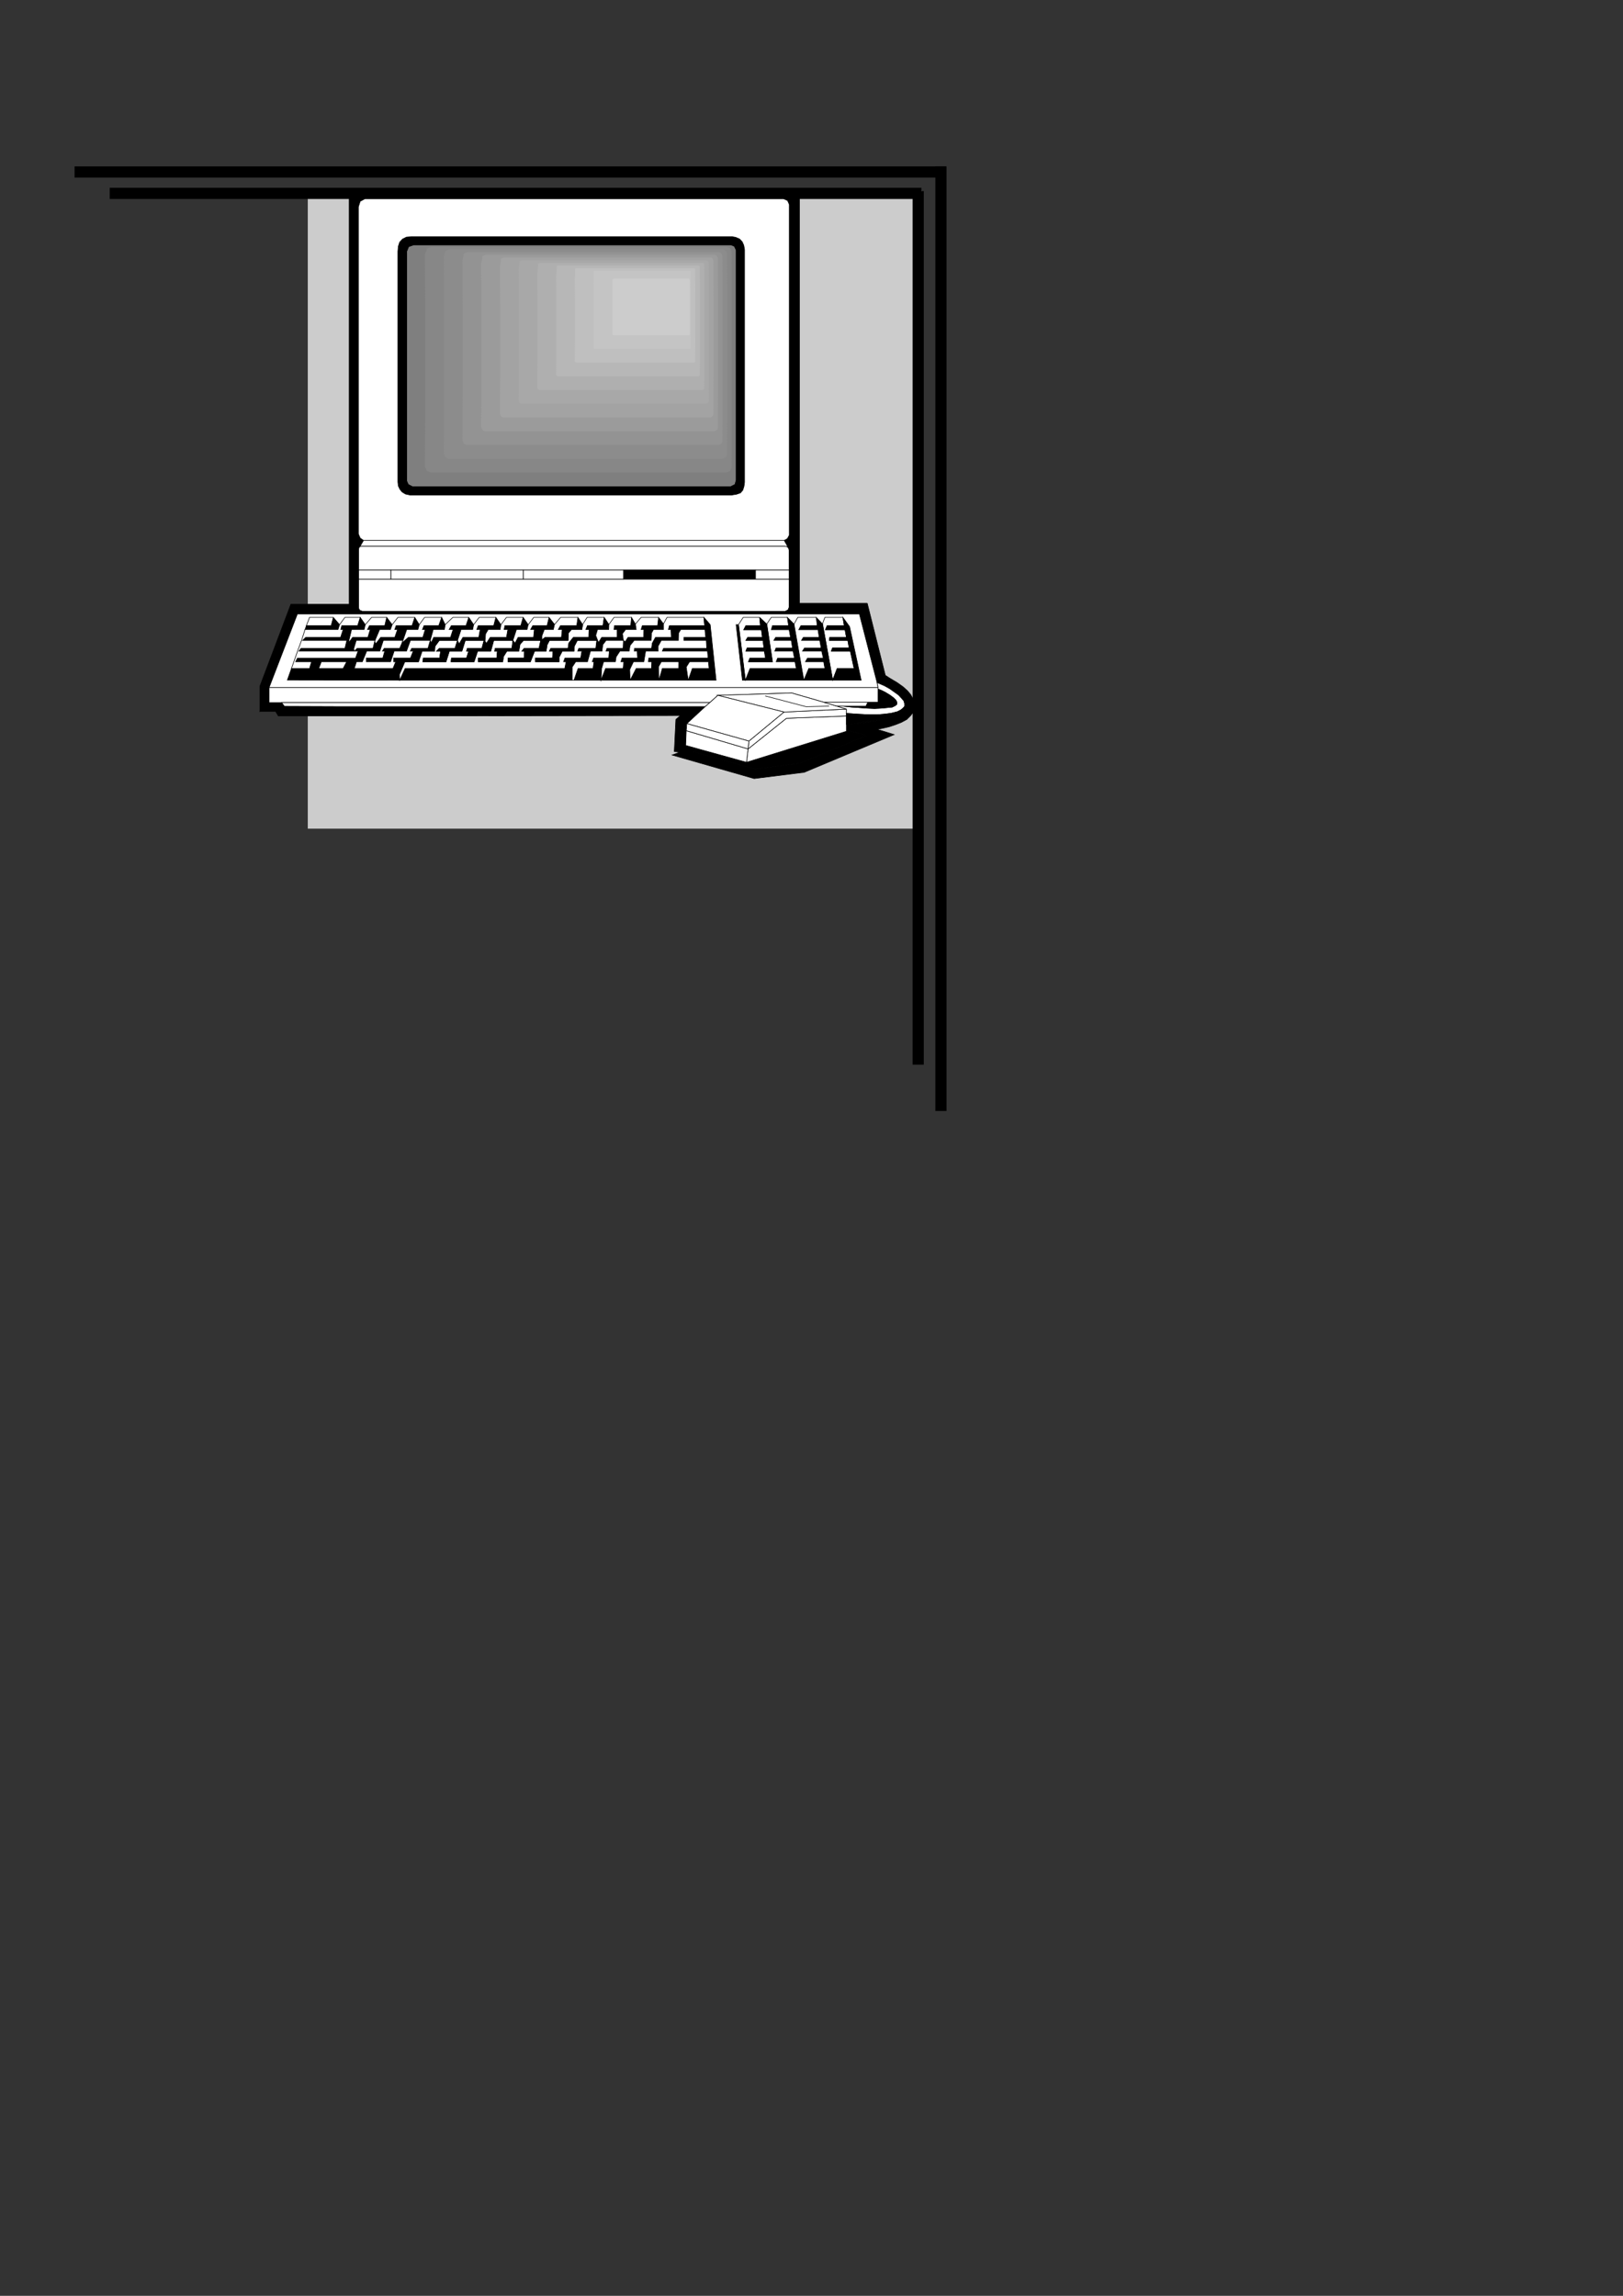<?xml version="1.0" encoding="utf-8"?>
<!-- Created by UniConvertor 2.0rc4 (https://sk1project.net/) -->
<svg xmlns="http://www.w3.org/2000/svg" height="841.89pt" viewBox="0 0 595.276 841.89" width="595.276pt" version="1.1" xmlns:xlink="http://www.w3.org/1999/xlink" id="e43461a1-f60c-11ea-812d-dcc15c148e23">

<rect x="0" y="0" width="595.276" height="841.89" fill="#333333" stroke="none"/>

<g>
	<path style="fill:#cccccc;" d="M 337.958,69.945 L 112.886,69.945 112.886,303.873 337.958,303.873 337.958,69.945 Z" />
	<path style="fill:#000000;" d="M 347.102,61.017 L 27.35,61.017 27.35,65.121 347.102,65.121 347.102,61.017 Z" />
	<path style="fill:#000000;" d="M 347.174,407.409 L 347.174,61.089 343.07,61.089 343.07,407.409 347.174,407.409 Z" />
	<path style="fill:#000000;" d="M 337.958,68.865 L 40.238,68.865 40.238,72.969 337.958,72.969 337.958,68.865 Z" />
	<path style="fill:#000000;" d="M 338.822,390.417 L 338.822,70.089 334.718,70.089 334.718,390.417 338.822,390.417 Z" />
	<path style="fill:#000000;" d="M 318.086,221.217 L 293.246,221.217 293.246,69.225 128.078,69.225 128.078,221.577 131.534,223.017 131.534,212.361 131.534,209.049 131.534,201.561 131.678,200.841 132.038,200.409 133.334,198.177 132.11,197.313 131.462,195.801 131.462,75.849 132.11,73.833 133.838,72.897 287.414,72.897 288.854,73.545 289.502,74.985 289.502,196.233 288.782,197.529 287.63,198.177 289.214,200.985 289.43,201.849 289.43,209.049 289.43,212.361 289.43,222.657 288.998,223.665 287.918,224.169 132.974,224.169 131.966,223.809 131.534,223.017 128.078,221.577 106.694,221.577 95.318,251.673 95.318,260.889 98.702,257.649 98.702,252.105 109.07,225.177 185.75,225.177 315.206,225.177 321.686,250.305 324.35,251.457 326.294,252.537 328.022,253.761 329.534,254.841 330.686,256.065 331.478,257.001 331.766,258.009 331.766,259.089 331.478,260.097 330.902,260.817 329.966,261.609 328.526,262.257 326.582,262.977 324.206,263.697 322.262,264.129 319.814,264.633 317.366,264.993 314.27,265.353 310.454,265.713 310.454,267.657 317.942,269.673 293.462,279.897 276.83,281.985 254.438,275.721 256.382,274.713 251.486,273.345 251.702,267.945 251.918,265.353 258.686,259.089 123.542,259.089 104.318,259.017 103.31,257.649 98.702,257.649 95.318,260.889 101.078,260.889 102.086,262.545 159.542,262.545 249.542,262.401 247.886,263.841 247.31,275.577 249.326,275.865 246.518,276.873 276.614,285.513 294.974,283.209 327.95,269.385 321.686,267.441 323.702,267.081 326.15,266.505 328.526,265.713 330.542,264.921 332.558,263.841 333.998,262.401 335.006,261.105 335.366,259.449 335.366,257.865 334.862,256.281 333.998,254.697 332.846,253.329 331.262,251.889 329.03,250.305 326.366,248.721 324.71,247.641 318.086,221.217 Z" />
	<path style="stroke:#000000;stroke-width:0.216;stroke-miterlimit:10.433;fill:none;" d="M 318.086,221.217 L 293.246,221.217 293.246,69.225 128.078,69.225 128.078,221.577 131.534,223.017 131.534,212.361 131.534,209.049 131.534,201.561 131.678,200.841 132.038,200.409 133.334,198.177 132.11,197.313 131.462,195.801 131.462,75.849 132.11,73.833 133.838,72.897 287.414,72.897 288.854,73.545 289.502,74.985 289.502,196.233 288.782,197.529 287.63,198.177 289.214,200.985 289.43,201.849 289.43,209.049 289.43,212.361 289.43,222.657 288.998,223.665 287.918,224.169 132.974,224.169 131.966,223.809 131.534,223.017 128.078,221.577 106.694,221.577 95.318,251.673 95.318,260.889 98.702,257.649 98.702,252.105 109.07,225.177 185.75,225.177 315.206,225.177 321.686,250.305 324.35,251.457 326.294,252.537 328.022,253.761 329.534,254.841 330.686,256.065 331.478,257.001 331.766,258.009 331.766,259.089 331.478,260.097 330.902,260.817 329.966,261.609 328.526,262.257 326.582,262.977 324.206,263.697 322.262,264.129 319.814,264.633 317.366,264.993 314.27,265.353 310.454,265.713 310.454,267.657 317.942,269.673 293.462,279.897 276.83,281.985 254.438,275.721 256.382,274.713 251.486,273.345 251.702,267.945 251.918,265.353 258.686,259.089 123.542,259.089 104.318,259.017 103.31,257.649 98.702,257.649 95.318,260.889 101.078,260.889 102.086,262.545 159.542,262.545 249.542,262.401 247.886,263.841 247.31,275.577 249.326,275.865 246.518,276.873 276.614,285.513 294.974,283.209 327.95,269.385 321.686,267.441 323.702,267.081 326.15,266.505 328.526,265.713 330.542,264.921 332.558,263.841 333.998,262.401 335.006,261.105 335.366,259.449 335.366,257.865 334.862,256.281 333.998,254.697 332.846,253.329 331.262,251.889 329.03,250.305 326.366,248.721 324.71,247.641 318.086,221.217" />
	<path style="fill:#ffffff;" d="M 322.046,252.105 L 98.702,252.105 98.702,257.649 103.31,257.649 260.342,257.649 263.294,254.985 290.366,254.121 302.102,257.505 318.302,257.505 322.046,257.505 322.046,252.681 322.046,252.105 Z" />
	<path style="stroke:#000000;stroke-width:0.216;stroke-miterlimit:10.433;fill:none;" d="M 322.046,252.105 L 98.702,252.105 98.702,257.649 103.31,257.649 260.342,257.649 263.294,254.985 290.366,254.121 302.102,257.505 318.302,257.505 322.046,257.505 322.046,252.681 322.046,252.105" />
	<path style="fill:#ffffff;" d="M 321.686,250.305 L 315.206,225.177 185.75,225.177 109.07,225.177 98.702,252.105 322.046,252.105 321.686,250.305 Z" />
	<path style="stroke:#000000;stroke-width:0.216;stroke-miterlimit:10.433;fill:none;" d="M 321.686,250.305 L 315.206,225.177 185.75,225.177 109.07,225.177 98.702,252.105 322.046,252.105 321.686,250.305" />
	<path style="fill:#ffffff;" d="M 287.63,198.177 L 288.782,197.529 289.502,196.233 289.502,74.985 288.854,73.545 287.414,72.897 133.838,72.897 132.11,73.833 131.462,75.849 131.462,195.801 132.11,197.313 133.334,198.177 287.63,198.177 Z" />
	<path style="stroke:#000000;stroke-width:0.216;stroke-miterlimit:10.433;fill:none;" d="M 287.63,198.177 L 288.782,197.529 289.502,196.233 289.502,74.985 288.854,73.545 287.414,72.897 133.838,72.897 132.11,73.833 131.462,75.849 131.462,195.801 132.11,197.313 133.334,198.177 287.63,198.177" />
	<path style="fill:#ffffff;" d="M 277.118,212.361 L 228.662,212.361 191.942,212.361 143.342,212.361 131.534,212.361 131.534,223.017 131.966,223.809 132.974,224.169 287.918,224.169 288.998,223.665 289.43,222.657 289.43,212.361 277.118,212.361 Z" />
	<path style="stroke:#000000;stroke-width:0.216;stroke-miterlimit:10.433;fill:none;" d="M 277.118,212.361 L 228.662,212.361 191.942,212.361 143.342,212.361 131.534,212.361 131.534,223.017 131.966,223.809 132.974,224.169 287.918,224.169 288.998,223.665 289.43,222.657 289.43,212.361 277.118,212.361" />
	<path style="fill:#ffffff;" d="M 277.118,209.049 L 289.43,209.049 289.43,201.849 289.214,200.985 288.782,200.481 287.846,200.265 132.686,200.265 132.038,200.409 131.678,200.841 131.534,201.561 131.534,209.049 143.342,209.049 191.942,209.049 228.662,209.049 277.118,209.049 Z" />
	<path style="stroke:#000000;stroke-width:0.216;stroke-miterlimit:10.433;fill:none;" d="M 277.118,209.049 L 289.43,209.049 289.43,201.849 289.214,200.985 288.782,200.481 287.846,200.265 132.686,200.265 132.038,200.409 131.678,200.841 131.534,201.561 131.534,209.049 143.342,209.049 191.942,209.049 228.662,209.049 277.118,209.049" />
	<path style="fill:#ffffff;" d="M 289.214,200.985 L 287.63,198.177 133.334,198.177 132.038,200.409 132.686,200.265 287.846,200.265 288.782,200.481 289.214,200.985 Z" />
	<path style="stroke:#000000;stroke-width:0.216;stroke-miterlimit:10.433;fill:none;" d="M 289.214,200.985 L 287.63,198.177 133.334,198.177 132.038,200.409 132.686,200.265 287.846,200.265 288.782,200.481 289.214,200.985" />
	<path style="fill:#ffffff;" d="M 258.686,259.089 L 260.342,257.649 103.31,257.649 104.318,259.017 123.542,259.089 258.686,259.089 Z" />
	<path style="stroke:#000000;stroke-width:0.216;stroke-miterlimit:10.433;fill:none;" d="M 258.686,259.089 L 260.342,257.649 103.31,257.649 104.318,259.017 123.542,259.089 258.686,259.089" />
	<path style="fill:#000000;" d="M 150.398,181.545 L 268.334,181.545 270.134,181.257 271.574,180.753 272.438,179.745 272.87,178.377 273.086,176.865 273.086,91.545 272.798,89.961 272.222,88.665 271.286,87.657 269.774,87.009 268.478,86.793 151.118,86.793 149.102,86.937 147.662,87.657 146.582,88.809 146.078,90.393 145.934,92.193 145.934,176.793 146.078,178.161 146.654,179.385 147.446,180.393 148.742,181.185 150.398,181.545 Z" />
	<path style="stroke:#000000;stroke-width:0.216;stroke-miterlimit:10.433;fill:none;" d="M 150.398,181.545 L 268.334,181.545 270.134,181.257 271.574,180.753 272.438,179.745 272.87,178.377 273.086,176.865 273.086,91.545 272.798,89.961 272.222,88.665 271.286,87.657 269.774,87.009 268.478,86.793 151.118,86.793 149.102,86.937 147.662,87.657 146.582,88.809 146.078,90.393 145.934,92.193 145.934,176.793 146.078,178.161 146.654,179.385 147.446,180.393 148.742,181.185 150.398,181.545" />
	<path style="fill:#7f7f7f;" d="M 266.462,89.817 L 268.118,89.817 269.342,90.321 269.99,91.689 269.99,176.145 269.558,177.657 267.974,178.449 151.262,178.449 149.75,177.657 149.174,176.361 149.174,92.193 149.894,90.465 151.694,89.817 266.462,89.817 Z" />
	<path style="stroke:#000000;stroke-width:0.216;stroke-miterlimit:10.433;fill:none;" d="M 266.462,89.817 L 268.118,89.817 269.342,90.321 269.99,91.689 269.99,176.145 269.558,177.657 267.974,178.449 151.262,178.449 149.75,177.657 149.174,176.361 149.174,92.193 149.894,90.465 151.694,89.817 266.462,89.817" />
	<path style="fill:#000000;" d="M 228.662,234.825 L 228.302,232.377 229.454,230.865 233.342,230.865 233.054,228.849 231.614,226.401 231.326,229.425 225.35,229.425 225.206,230.865 226.358,230.865 226.358,233.745 220.67,233.745 219.518,235.617 218.87,234.825 218.51,237.777 212.246,237.777 211.886,238.785 213.398,238.785 212.966,241.305 207.206,241.305 206.702,242.673 207.638,242.673 207.134,245.121 148.598,245.121 146.582,249.441 209.87,249.441 209.87,244.617 211.166,242.673 215.486,242.673 216.566,238.785 220.814,238.785 221.102,236.409 222.326,234.825 228.662,234.825 Z" />
	<path style="stroke:#000000;stroke-width:0.216;stroke-miterlimit:10.433;fill:none;" d="M 228.662,234.825 L 228.302,232.377 229.454,230.865 233.342,230.865 233.054,228.849 231.614,226.401 231.326,229.425 225.35,229.425 225.206,230.865 226.358,230.865 226.358,233.745 220.67,233.745 219.518,235.617 218.87,234.825 218.51,237.777 212.246,237.777 211.886,238.785 213.398,238.785 212.966,241.305 207.206,241.305 206.702,242.673 207.638,242.673 207.134,245.121 148.598,245.121 146.582,249.441 209.87,249.441 209.87,244.617 211.166,242.673 215.486,242.673 216.566,238.785 220.814,238.785 221.102,236.409 222.326,234.825 228.662,234.825" />
	<path style="fill:#ffffff;" d="M 221.606,226.401 L 215.342,226.401 213.686,228.993 213.398,230.865 209.582,230.865 208.43,232.161 208.358,234.825 201.518,234.825 200.654,236.481 200.294,238.785 196.046,238.785 194.534,242.673 186.326,242.673 186.326,241.305 192.23,241.305 192.374,238.785 191.438,238.785 192.23,237.777 197.702,237.777 198.35,234.825 192.014,234.825 190.718,236.265 190.286,238.785 185.894,238.785 184.67,240.729 184.382,242.673 175.454,242.673 175.454,241.305 182.222,241.305 182.438,238.785 181.43,238.785 181.646,237.777 187.766,237.777 188.126,234.825 181.07,234.825 179.99,238.785 175.166,238.785 173.87,242.673 165.446,242.673 165.59,241.305 171.134,241.305 171.926,238.785 171.134,238.785 171.422,237.777 176.75,237.777 177.542,234.825 170.63,234.825 169.406,238.785 164.798,238.785 163.574,242.673 155.078,242.673 155.294,241.305 161.27,241.305 161.63,238.785 160.118,238.785 161.126,237.777 166.886,237.777 167.822,234.825 161.126,234.825 159.542,236.985 159.398,238.785 154.79,238.785 153.494,242.673 148.454,242.673 146.438,247.425 146.582,249.441 148.598,245.121 207.134,245.121 207.638,242.673 206.702,242.673 207.206,241.305 212.966,241.305 213.398,238.785 211.886,238.785 212.246,237.777 218.51,237.777 218.87,234.825 211.742,234.825 210.662,236.913 210.518,238.785 206.198,238.785 205.046,241.017 205.046,242.673 196.406,242.673 196.406,241.305 202.67,241.305 202.814,238.785 201.518,238.785 202.022,237.777 208.358,237.777 208.646,235.833 210.302,233.745 215.99,233.745 216.062,230.865 214.91,230.865 215.486,229.425 221.174,229.425 221.606,226.401 Z" />
	<path style="stroke:#000000;stroke-width:0.216;stroke-miterlimit:10.433;fill:none;" d="M 221.606,226.401 L 215.342,226.401 213.686,228.993 213.398,230.865 209.582,230.865 208.43,232.161 208.358,234.825 201.518,234.825 200.654,236.481 200.294,238.785 196.046,238.785 194.534,242.673 186.326,242.673 186.326,241.305 192.23,241.305 192.374,238.785 191.438,238.785 192.23,237.777 197.702,237.777 198.35,234.825 192.014,234.825 190.718,236.265 190.286,238.785 185.894,238.785 184.67,240.729 184.382,242.673 175.454,242.673 175.454,241.305 182.222,241.305 182.438,238.785 181.43,238.785 181.646,237.777 187.766,237.777 188.126,234.825 181.07,234.825 179.99,238.785 175.166,238.785 173.87,242.673 165.446,242.673 165.59,241.305 171.134,241.305 171.926,238.785 171.134,238.785 171.422,237.777 176.75,237.777 177.542,234.825 170.63,234.825 169.406,238.785 164.798,238.785 163.574,242.673 155.078,242.673 155.294,241.305 161.27,241.305 161.63,238.785 160.118,238.785 161.126,237.777 166.886,237.777 167.822,234.825 161.126,234.825 159.542,236.985 159.398,238.785 154.79,238.785 153.494,242.673 148.454,242.673 146.438,247.425 146.582,249.441 148.598,245.121 207.134,245.121 207.638,242.673 206.702,242.673 207.206,241.305 212.966,241.305 213.398,238.785 211.886,238.785 212.246,237.777 218.51,237.777 218.87,234.825 211.742,234.825 210.662,236.913 210.518,238.785 206.198,238.785 205.046,241.017 205.046,242.673 196.406,242.673 196.406,241.305 202.67,241.305 202.814,238.785 201.518,238.785 202.022,237.777 208.358,237.777 208.646,235.833 210.302,233.745 215.99,233.745 216.062,230.865 214.91,230.865 215.486,229.425 221.174,229.425 221.606,226.401" />
	<path style="fill:#000000;" d="M 167.822,234.825 L 169.118,230.865 173.366,230.865 173.726,229.065 171.926,226.401 170.918,229.425 165.518,229.425 164.726,230.865 166.166,230.865 165.23,233.745 159.038,233.745 158.174,235.689 157.814,234.825 156.95,237.777 150.974,237.777 150.47,238.785 151.55,238.785 150.542,241.305 144.35,241.305 144.35,242.673 145.142,242.673 144.134,245.121 129.95,245.121 130.742,242.673 132.902,242.673 134.486,238.785 139.31,238.785 140.606,234.825 147.806,234.825 149.174,230.865 153.278,230.865 153.782,229.065 152.126,226.401 151.118,229.425 145.286,229.425 144.782,230.865 145.79,230.865 144.782,233.745 139.598,233.745 137.798,236.121 137.438,235.113 136.79,237.777 130.958,237.777 129.95,238.785 131.318,238.785 130.382,241.377 109.07,241.377 108.422,242.673 114.254,242.673 113.534,245.121 116.918,245.121 117.854,242.673 127.142,242.673 125.846,245.121 116.918,245.121 113.534,245.121 106.91,245.121 105.398,249.369 146.582,249.441 146.438,247.425 148.454,242.673 153.494,242.673 154.79,238.785 159.398,238.785 159.542,236.985 161.126,234.825 167.822,234.825 Z" />
	<path style="stroke:#000000;stroke-width:0.216;stroke-miterlimit:10.433;fill:none;" d="M 167.822,234.825 L 169.118,230.865 173.366,230.865 173.726,229.065 171.926,226.401 170.918,229.425 165.518,229.425 164.726,230.865 166.166,230.865 165.23,233.745 159.038,233.745 158.174,235.689 157.814,234.825 156.95,237.777 150.974,237.777 150.47,238.785 151.55,238.785 150.542,241.305 144.35,241.305 144.35,242.673 145.142,242.673 144.134,245.121 129.95,245.121 130.742,242.673 132.902,242.673 134.486,238.785 139.31,238.785 140.606,234.825 147.806,234.825 149.174,230.865 153.278,230.865 153.782,229.065 152.126,226.401 151.118,229.425 145.286,229.425 144.782,230.865 145.79,230.865 144.782,233.745 139.598,233.745 137.798,236.121 137.438,235.113 136.79,237.777 130.958,237.777 129.95,238.785 131.318,238.785 130.382,241.377 109.07,241.377 108.422,242.673 114.254,242.673 113.534,245.121 116.918,245.121 117.854,242.673 127.142,242.673 125.846,245.121 116.918,245.121 113.534,245.121 106.91,245.121 105.398,249.369 146.582,249.441 146.438,247.425 148.454,242.673 153.494,242.673 154.79,238.785 159.398,238.785 159.542,236.985 161.126,234.825 167.822,234.825" />
	<path style="fill:#000000;" d="M 310.454,267.657 L 310.454,268.161 273.806,279.537 256.382,274.713 254.438,275.721 276.83,281.985 293.462,279.897 317.942,269.673 310.454,267.657 Z" />
	<path style="stroke:#000000;stroke-width:0.216;stroke-miterlimit:10.433;fill:none;" d="M 310.454,267.657 L 310.454,268.161 273.806,279.537 256.382,274.713 254.438,275.721 276.83,281.985 293.462,279.897 317.942,269.673 310.454,267.657" />
	<path style="fill:#ffffff;" d="M 273.806,279.537 L 310.454,268.161 310.454,267.657 310.454,265.713 310.454,262.545 288.422,263.409 274.382,274.641 273.806,279.537 Z" />
	<path style="stroke:#000000;stroke-width:0.216;stroke-miterlimit:10.433;fill:none;" d="M 273.806,279.537 L 310.454,268.161 310.454,267.657 310.454,265.713 310.454,262.545 288.422,263.409 274.382,274.641 273.806,279.537" />
	<path style="fill:#ffffff;" d="M 274.67,271.761 L 274.382,274.641 288.422,263.409 310.454,262.545 310.454,261.609 310.454,260.025 287.558,261.105 274.67,271.761 Z" />
	<path style="stroke:#000000;stroke-width:0.216;stroke-miterlimit:10.433;fill:none;" d="M 274.67,271.761 L 274.382,274.641 288.422,263.409 310.454,262.545 310.454,261.609 310.454,260.025 287.558,261.105 274.67,271.761" />
	<path style="fill:#ffffff;" d="M 191.942,209.049 L 143.342,209.049 143.342,212.361 191.942,212.361 191.942,209.049 Z" />
	<path style="stroke:#000000;stroke-width:0.216;stroke-miterlimit:10.433;fill:none;" d="M 191.942,209.049 L 143.342,209.049 143.342,212.361 191.942,212.361 191.942,209.049" />
	<path style="fill:#000000;" d="M 277.118,212.361 L 277.118,209.049 228.662,209.049 228.662,212.361 277.118,212.361 Z" />
	<path style="stroke:#000000;stroke-width:0.216;stroke-miterlimit:10.433;fill:none;" d="M 277.118,212.361 L 277.118,209.049 228.662,209.049 228.662,212.361 277.118,212.361" />
	<path style="fill:#000000;" d="M 231.11,249.441 L 230.966,245.553 232.334,242.673 236.15,242.673 236.798,238.785 241.406,238.785 241.406,236.913 242.558,234.825 248.822,234.825 248.894,232.161 249.686,230.865 258.542,230.865 258.47,229.425 245.51,229.425 245.15,230.865 246.086,230.865 246.23,233.745 240.398,233.745 239.246,235.833 238.958,237.777 232.694,237.777 232.622,238.785 233.702,238.785 233.846,241.305 228.158,241.305 227.726,242.673 228.806,242.673 228.518,245.121 222.11,245.121 220.454,249.369 220.67,245.121 221.39,242.673 225.71,242.673 225.998,240.873 227.366,238.785 230.75,238.785 231.11,236.697 232.622,234.825 238.814,234.825 238.958,232.161 239.678,230.865 243.35,230.865 243.35,228.777 241.55,226.401 241.19,229.425 235.574,229.425 235.142,230.865 236.15,230.865 236.078,233.745 230.318,233.745 229.31,235.329 228.662,234.825 228.518,237.777 222.614,237.777 222.254,238.785 223.478,238.785 223.262,241.305 217.718,241.305 217.214,242.673 217.862,242.673 217.502,245.121 212.03,245.121 210.518,249.441 231.11,249.441 Z" />
	<path style="stroke:#000000;stroke-width:0.216;stroke-miterlimit:10.433;fill:none;" d="M 231.11,249.441 L 230.966,245.553 232.334,242.673 236.15,242.673 236.798,238.785 241.406,238.785 241.406,236.913 242.558,234.825 248.822,234.825 248.894,232.161 249.686,230.865 258.542,230.865 258.47,229.425 245.51,229.425 245.15,230.865 246.086,230.865 246.23,233.745 240.398,233.745 239.246,235.833 238.958,237.777 232.694,237.777 232.622,238.785 233.702,238.785 233.846,241.305 228.158,241.305 227.726,242.673 228.806,242.673 228.518,245.121 222.11,245.121 220.454,249.369 220.67,245.121 221.39,242.673 225.71,242.673 225.998,240.873 227.366,238.785 230.75,238.785 231.11,236.697 232.622,234.825 238.814,234.825 238.958,232.161 239.678,230.865 243.35,230.865 243.35,228.777 241.55,226.401 241.19,229.425 235.574,229.425 235.142,230.865 236.15,230.865 236.078,233.745 230.318,233.745 229.31,235.329 228.662,234.825 228.518,237.777 222.614,237.777 222.254,238.785 223.478,238.785 223.262,241.305 217.718,241.305 217.214,242.673 217.862,242.673 217.502,245.121 212.03,245.121 210.518,249.441 231.11,249.441" />
	<path style="fill:#ffffff;" d="M 302.102,257.505 L 290.366,254.121 263.294,254.985 287.558,261.105 310.454,260.025 306.71,258.873 302.102,257.505 Z" />
	<path style="stroke:#000000;stroke-width:0.216;stroke-miterlimit:10.433;fill:none;" d="M 302.102,257.505 L 290.366,254.121 263.294,254.985 287.558,261.105 310.454,260.025 306.71,258.873 302.102,257.505" />
	<path style="fill:#000000;" d="M 193.742,229.065 L 191.87,226.401 191.006,229.425 185.174,229.425 184.886,230.865 186.254,230.865 185.75,233.745 179.774,233.745 178.406,235.905 177.902,235.113 178.118,232.449 179.054,230.865 183.446,230.865 183.734,229.065 181.862,226.401 181.07,229.425 175.382,229.425 174.878,230.865 176.102,230.865 175.598,233.745 169.766,233.745 168.398,236.121 167.822,234.825 166.886,237.777 161.126,237.777 160.118,238.785 161.63,238.785 161.27,241.305 155.294,241.305 155.078,242.673 163.574,242.673 164.798,238.785 169.406,238.785 170.63,234.825 177.542,234.825 176.75,237.777 171.422,237.777 171.134,238.785 171.926,238.785 171.134,241.305 165.59,241.305 165.446,242.673 173.87,242.673 175.166,238.785 179.99,238.785 181.07,234.825 188.126,234.825 189.422,230.865 193.31,230.865 193.742,229.065 Z" />
	<path style="stroke:#000000;stroke-width:0.216;stroke-miterlimit:10.433;fill:none;" d="M 193.742,229.065 L 191.87,226.401 191.006,229.425 185.174,229.425 184.886,230.865 186.254,230.865 185.75,233.745 179.774,233.745 178.406,235.905 177.902,235.113 178.118,232.449 179.054,230.865 183.446,230.865 183.734,229.065 181.862,226.401 181.07,229.425 175.382,229.425 174.878,230.865 176.102,230.865 175.598,233.745 169.766,233.745 168.398,236.121 167.822,234.825 166.886,237.777 161.126,237.777 160.118,238.785 161.63,238.785 161.27,241.305 155.294,241.305 155.078,242.673 163.574,242.673 164.798,238.785 169.406,238.785 170.63,234.825 177.542,234.825 176.75,237.777 171.422,237.777 171.134,238.785 171.926,238.785 171.134,241.305 165.59,241.305 165.446,242.673 173.87,242.673 175.166,238.785 179.99,238.785 181.07,234.825 188.126,234.825 189.422,230.865 193.31,230.865 193.742,229.065" />
	<path style="fill:#000000;" d="M 203.39,228.993 L 201.374,226.401 200.654,229.425 195.398,229.425 194.606,230.865 195.974,230.865 195.686,233.745 189.998,233.745 188.918,235.833 188.126,234.825 187.766,237.777 181.646,237.777 181.43,238.785 182.438,238.785 182.222,241.305 175.454,241.305 175.454,242.673 184.382,242.673 184.67,240.729 185.894,238.785 190.286,238.785 190.718,236.265 192.014,234.825 198.35,234.825 197.702,237.777 192.23,237.777 191.438,238.785 192.374,238.785 192.23,241.305 186.326,241.305 186.326,242.673 194.534,242.673 196.046,238.785 200.294,238.785 200.654,236.481 201.518,234.825 208.358,234.825 208.43,232.161 209.582,230.865 213.398,230.865 213.686,228.993 211.958,226.401 211.526,229.425 205.55,229.425 204.758,230.865 206.198,230.865 205.91,233.745 199.862,233.745 198.782,234.609 198.782,233.097 199.646,230.865 202.958,230.865 203.39,228.993 Z" />
	<path style="stroke:#000000;stroke-width:0.216;stroke-miterlimit:10.433;fill:none;" d="M 203.39,228.993 L 201.374,226.401 200.654,229.425 195.398,229.425 194.606,230.865 195.974,230.865 195.686,233.745 189.998,233.745 188.918,235.833 188.126,234.825 187.766,237.777 181.646,237.777 181.43,238.785 182.438,238.785 182.222,241.305 175.454,241.305 175.454,242.673 184.382,242.673 184.67,240.729 185.894,238.785 190.286,238.785 190.718,236.265 192.014,234.825 198.35,234.825 197.702,237.777 192.23,237.777 191.438,238.785 192.374,238.785 192.23,241.305 186.326,241.305 186.326,242.673 194.534,242.673 196.046,238.785 200.294,238.785 200.654,236.481 201.518,234.825 208.358,234.825 208.43,232.161 209.582,230.865 213.398,230.865 213.686,228.993 211.958,226.401 211.526,229.425 205.55,229.425 204.758,230.865 206.198,230.865 205.91,233.745 199.862,233.745 198.782,234.609 198.782,233.097 199.646,230.865 202.958,230.865 203.39,228.993" />
	<path style="fill:#ffffff;" d="M 258.47,229.425 L 258.182,226.401 244.646,226.401 243.35,228.777 243.35,230.865 239.678,230.865 238.958,232.161 238.814,234.825 232.622,234.825 231.11,236.697 230.75,238.785 227.366,238.785 225.998,240.873 225.71,242.673 221.39,242.673 220.67,245.121 220.454,249.369 222.11,245.121 228.518,245.121 228.806,242.673 227.726,242.673 228.158,241.305 233.846,241.305 233.702,238.785 232.622,238.785 232.694,237.777 238.958,237.777 239.246,235.833 240.398,233.745 246.23,233.745 246.086,230.865 245.15,230.865 245.51,229.425 258.47,229.425 Z" />
	<path style="stroke:#000000;stroke-width:0.216;stroke-miterlimit:10.433;fill:none;" d="M 258.47,229.425 L 258.182,226.401 244.646,226.401 243.35,228.777 243.35,230.865 239.678,230.865 238.958,232.161 238.814,234.825 232.622,234.825 231.11,236.697 230.75,238.785 227.366,238.785 225.998,240.873 225.71,242.673 221.39,242.673 220.67,245.121 220.454,249.369 222.11,245.121 228.518,245.121 228.806,242.673 227.726,242.673 228.158,241.305 233.846,241.305 233.702,238.785 232.622,238.785 232.694,237.777 238.958,237.777 239.246,235.833 240.398,233.745 246.23,233.745 246.086,230.865 245.15,230.865 245.51,229.425 258.47,229.425" />
	<path style="fill:#ffffff;" d="M 228.662,209.049 L 191.942,209.049 191.942,212.361 228.662,212.361 228.662,209.049 Z" />
	<path style="stroke:#000000;stroke-width:0.216;stroke-miterlimit:10.433;fill:none;" d="M 228.662,209.049 L 191.942,209.049 191.942,212.361 228.662,212.361 228.662,209.049" />
	<path style="fill:#ffffff;" d="M 274.67,271.761 L 287.558,261.105 263.294,254.985 260.342,257.649 258.686,259.089 251.918,265.353 274.67,271.761 Z" />
	<path style="stroke:#000000;stroke-width:0.216;stroke-miterlimit:10.433;fill:none;" d="M 274.67,271.761 L 287.558,261.105 263.294,254.985 260.342,257.649 258.686,259.089 251.918,265.353 274.67,271.761" />
	<path style="fill:#000000;" d="M 133.982,229.065 L 132.11,226.401 131.174,229.425 125.342,229.425 124.982,230.865 125.846,230.865 124.91,233.745 112.094,233.745 111.014,234.825 127.214,234.825 126.494,237.777 110.366,237.777 109.646,238.785 129.95,238.785 129.734,237.921 130.67,234.825 137.582,234.825 137.438,235.113 139.238,230.865 143.198,230.865 143.846,229.065 141.83,226.401 141.11,229.425 135.494,229.425 134.774,230.865 135.782,230.865 134.918,233.745 129.302,233.745 128.078,235.473 128.006,234.753 128.942,230.865 133.55,230.865 133.982,229.065 Z" />
	<path style="stroke:#000000;stroke-width:0.216;stroke-miterlimit:10.433;fill:none;" d="M 133.982,229.065 L 132.11,226.401 131.174,229.425 125.342,229.425 124.982,230.865 125.846,230.865 124.91,233.745 112.094,233.745 111.014,234.825 127.214,234.825 126.494,237.777 110.366,237.777 109.646,238.785 129.95,238.785 129.734,237.921 130.67,234.825 137.582,234.825 137.438,235.113 139.238,230.865 143.198,230.865 143.846,229.065 141.83,226.401 141.11,229.425 135.494,229.425 134.774,230.865 135.782,230.865 134.918,233.745 129.302,233.745 128.078,235.473 128.006,234.753 128.942,230.865 133.55,230.865 133.982,229.065" />
	<path style="fill:#000000;" d="M 260.486,229.065 L 258.182,226.401 258.47,229.425 258.542,230.865 258.83,233.745 250.838,233.745 250.838,234.825 259.046,234.825 259.19,237.777 243.35,237.777 242.918,238.785 259.478,238.785 259.694,241.305 237.95,241.305 237.806,242.673 239.03,242.673 238.958,245.121 233.342,245.121 231.11,249.441 241.694,249.441 241.55,244.473 242.558,242.673 248.966,242.673 252.926,242.673 259.838,242.673 260.054,245.121 253.934,245.121 252.422,249.441 262.646,249.441 260.486,229.065 Z" />
	<path style="stroke:#000000;stroke-width:0.216;stroke-miterlimit:10.433;fill:none;" d="M 260.486,229.065 L 258.182,226.401 258.47,229.425 258.542,230.865 258.83,233.745 250.838,233.745 250.838,234.825 259.046,234.825 259.19,237.777 243.35,237.777 242.918,238.785 259.478,238.785 259.694,241.305 237.95,241.305 237.806,242.673 239.03,242.673 238.958,245.121 233.342,245.121 231.11,249.441 241.694,249.441 241.55,244.473 242.558,242.673 248.966,242.673 252.926,242.673 259.838,242.673 260.054,245.121 253.934,245.121 252.422,249.441 262.646,249.441 260.486,229.065" />
	<path style="fill:#000000;" d="M 157.814,234.825 L 158.894,230.865 162.998,230.865 163.286,229.065 161.99,226.401 160.91,229.425 155.51,229.425 154.934,230.865 155.942,230.865 155.078,233.745 149.75,233.745 147.446,235.761 146.582,237.777 140.894,237.777 140.246,238.785 141.11,238.785 140.39,241.305 134.342,241.305 134.342,242.673 143.27,242.673 144.566,238.785 149.102,238.785 150.542,234.825 157.814,234.825 Z" />
	<path style="stroke:#000000;stroke-width:0.216;stroke-miterlimit:10.433;fill:none;" d="M 157.814,234.825 L 158.894,230.865 162.998,230.865 163.286,229.065 161.99,226.401 160.91,229.425 155.51,229.425 154.934,230.865 155.942,230.865 155.078,233.745 149.75,233.745 147.446,235.761 146.582,237.777 140.894,237.777 140.246,238.785 141.11,238.785 140.39,241.305 134.342,241.305 134.342,242.673 143.27,242.673 144.566,238.785 149.102,238.785 150.542,234.825 157.814,234.825" />
	<path style="fill:#ffffff;" d="M 231.11,249.441 L 233.342,245.121 238.958,245.121 239.03,242.673 237.806,242.673 237.95,241.305 259.694,241.305 259.478,238.785 242.918,238.785 243.35,237.777 259.19,237.777 259.046,234.825 250.838,234.825 250.838,233.745 258.83,233.745 258.542,230.865 249.686,230.865 248.894,232.161 248.822,234.825 242.558,234.825 241.406,236.913 241.406,238.785 236.798,238.785 236.15,242.673 232.334,242.673 230.966,245.553 231.11,249.441 Z" />
	<path style="stroke:#000000;stroke-width:0.216;stroke-miterlimit:10.433;fill:none;" d="M 231.11,249.441 L 233.342,245.121 238.958,245.121 239.03,242.673 237.806,242.673 237.95,241.305 259.694,241.305 259.478,238.785 242.918,238.785 243.35,237.777 259.19,237.777 259.046,234.825 250.838,234.825 250.838,233.745 258.83,233.745 258.542,230.865 249.686,230.865 248.894,232.161 248.822,234.825 242.558,234.825 241.406,236.913 241.406,238.785 236.798,238.785 236.15,242.673 232.334,242.673 230.966,245.553 231.11,249.441" />
	<path style="fill:#ffffff;" d="M 157.814,234.825 L 150.542,234.825 149.102,238.785 144.566,238.785 143.27,242.673 134.342,242.673 134.342,241.305 140.39,241.305 141.11,238.785 140.246,238.785 140.894,237.777 146.582,237.777 147.446,235.761 147.806,234.825 140.606,234.825 139.31,238.785 134.486,238.785 132.902,242.673 130.742,242.673 129.95,245.121 144.134,245.121 145.142,242.673 144.35,242.673 144.35,241.305 150.542,241.305 151.55,238.785 150.47,238.785 150.974,237.777 156.95,237.777 157.814,234.825 Z" />
	<path style="stroke:#000000;stroke-width:0.216;stroke-miterlimit:10.433;fill:none;" d="M 157.814,234.825 L 150.542,234.825 149.102,238.785 144.566,238.785 143.27,242.673 134.342,242.673 134.342,241.305 140.39,241.305 141.11,238.785 140.246,238.785 140.894,237.777 146.582,237.777 147.446,235.761 147.806,234.825 140.606,234.825 139.31,238.785 134.486,238.785 132.902,242.673 130.742,242.673 129.95,245.121 144.134,245.121 145.142,242.673 144.35,242.673 144.35,241.305 150.542,241.305 151.55,238.785 150.47,238.785 150.974,237.777 156.95,237.777 157.814,234.825" />
	<path style="fill:#000000;" d="M 223.334,228.993 L 221.606,226.401 221.174,229.425 215.486,229.425 214.91,230.865 216.062,230.865 215.99,233.745 210.302,233.745 208.646,235.833 208.358,237.777 202.022,237.777 201.518,238.785 202.814,238.785 202.67,241.305 196.406,241.305 196.406,242.673 205.046,242.673 205.046,241.017 206.198,238.785 210.518,238.785 210.662,236.913 211.742,234.825 218.87,234.825 219.518,235.617 218.51,233.025 219.158,230.865 223.262,230.865 223.334,228.993 Z" />
	<path style="stroke:#000000;stroke-width:0.216;stroke-miterlimit:10.433;fill:none;" d="M 223.334,228.993 L 221.606,226.401 221.174,229.425 215.486,229.425 214.91,230.865 216.062,230.865 215.99,233.745 210.302,233.745 208.646,235.833 208.358,237.777 202.022,237.777 201.518,238.785 202.814,238.785 202.67,241.305 196.406,241.305 196.406,242.673 205.046,242.673 205.046,241.017 206.198,238.785 210.518,238.785 210.662,236.913 211.742,234.825 218.87,234.825 219.518,235.617 218.51,233.025 219.158,230.865 223.262,230.865 223.334,228.993" />
	<path style="fill:#ffffff;" d="M 321.686,250.305 L 322.046,252.105 322.046,252.681 323.414,253.257 324.71,253.905 326.366,254.913 327.734,255.921 328.526,256.713 328.958,257.505 328.958,258.225 328.382,258.729 327.23,259.305 325.646,259.449 323.558,259.665 320.75,259.809 317.582,259.665 314.918,259.449 312.542,259.305 309.158,258.945 306.71,258.873 310.454,260.025 310.454,261.609 314.63,261.897 318.734,262.113 321.758,262.113 324.35,261.897 326.654,261.609 327.95,261.321 329.246,260.961 330.47,260.313 331.262,259.665 331.766,259.089 331.766,258.009 331.478,257.001 330.686,256.065 329.534,254.841 328.022,253.761 326.294,252.537 324.35,251.457 321.686,250.305 Z" />
	<path style="stroke:#000000;stroke-width:0.216;stroke-miterlimit:10.433;fill:none;" d="M 321.686,250.305 L 322.046,252.105 322.046,252.681 323.414,253.257 324.71,253.905 326.366,254.913 327.734,255.921 328.526,256.713 328.958,257.505 328.958,258.225 328.382,258.729 327.23,259.305 325.646,259.449 323.558,259.665 320.75,259.809 317.582,259.665 314.918,259.449 312.542,259.305 309.158,258.945 306.71,258.873 310.454,260.025 310.454,261.609 314.63,261.897 318.734,262.113 321.758,262.113 324.35,261.897 326.654,261.609 327.95,261.321 329.246,260.961 330.47,260.313 331.262,259.665 331.766,259.089 331.766,258.009 331.478,257.001 330.686,256.065 329.534,254.841 328.022,253.761 326.294,252.537 324.35,251.457 321.686,250.305" />
	<path style="stroke:#000000;stroke-width:0.216;stroke-miterlimit:10.433;fill:none;" d="M 280.646,255.201 L 295.694,259.161 304.118,258.945" />
	<path style="fill:#000000;" d="M 294.83,249.441 L 291.23,228.849 288.782,226.401 289.214,229.425 283.31,229.425 282.878,230.937 289.43,230.937 289.934,233.745 284.462,233.745 283.814,234.825 290.222,234.825 290.654,237.633 284.606,237.633 284.174,238.785 290.87,238.785 291.374,241.377 285.182,241.377 284.678,242.673 291.59,242.673 292.022,245.121 275.102,245.121 273.374,249.441 294.83,249.441 Z" />
	<path style="stroke:#000000;stroke-width:0.216;stroke-miterlimit:10.433;fill:none;" d="M 294.83,249.441 L 291.23,228.849 288.782,226.401 289.214,229.425 283.31,229.425 282.878,230.937 289.43,230.937 289.934,233.745 284.462,233.745 283.814,234.825 290.222,234.825 290.654,237.633 284.606,237.633 284.174,238.785 290.87,238.785 291.374,241.377 285.182,241.377 284.678,242.673 291.59,242.673 292.022,245.121 275.102,245.121 273.374,249.441 294.83,249.441" />
	<path style="fill:#ffffff;" d="M 301.67,228.777 L 305.414,249.441 307.07,245.121 313.262,245.121 311.894,238.785 304.91,238.785 305.342,237.633 311.462,237.633 310.958,234.825 304.19,234.825 304.334,233.745 310.454,233.745 309.95,230.937 302.75,230.937 303.398,229.425 309.662,229.425 309.158,226.401 302.534,226.401 301.67,228.777 Z" />
	<path style="stroke:#000000;stroke-width:0.216;stroke-miterlimit:10.433;fill:none;" d="M 301.67,228.777 L 305.414,249.441 307.07,245.121 313.262,245.121 311.894,238.785 304.91,238.785 305.342,237.633 311.462,237.633 310.958,234.825 304.19,234.825 304.334,233.745 310.454,233.745 309.95,230.937 302.75,230.937 303.398,229.425 309.662,229.425 309.158,226.401 302.534,226.401 301.67,228.777" />
	<path style="fill:#000000;" d="M 294.83,249.441 L 305.414,249.441 301.67,228.777 299.366,226.401 299.726,229.425 293.75,229.425 292.958,230.937 300.014,230.937 300.446,233.745 294.614,233.745 293.966,234.825 300.662,234.825 301.166,237.633 295.046,237.633 294.326,238.785 301.382,238.785 301.958,241.377 296.126,241.377 295.406,242.673 302.102,242.673 302.534,245.121 296.63,245.121 294.83,249.441 Z" />
	<path style="stroke:#000000;stroke-width:0.216;stroke-miterlimit:10.433;fill:none;" d="M 294.83,249.441 L 305.414,249.441 301.67,228.777 299.366,226.401 299.726,229.425 293.75,229.425 292.958,230.937 300.014,230.937 300.446,233.745 294.614,233.745 293.966,234.825 300.662,234.825 301.166,237.633 295.046,237.633 294.326,238.785 301.382,238.785 301.958,241.377 296.126,241.377 295.406,242.673 302.102,242.673 302.534,245.121 296.63,245.121 294.83,249.441" />
	<path style="fill:#ffffff;" d="M 278.63,226.401 L 272.582,226.401 270.854,229.065 273.374,249.441 275.102,245.121 292.022,245.121 291.59,242.673 284.678,242.673 285.182,241.377 291.374,241.377 290.87,238.785 284.174,238.785 284.606,237.633 290.654,237.633 290.222,234.825 283.814,234.825 284.462,233.745 289.934,233.745 289.43,230.937 282.878,230.937 283.31,229.425 289.214,229.425 288.782,226.401 282.878,226.401 281.222,228.849 283.31,242.673 274.526,242.673 275.03,241.377 280.79,241.377 280.358,238.785 273.59,238.785 274.022,237.633 280.214,237.633 279.854,234.825 273.59,234.825 274.238,233.745 279.638,233.745 279.278,230.937 272.798,230.937 273.59,229.425 278.918,229.425 278.63,226.401 Z" />
	<path style="stroke:#000000;stroke-width:0.216;stroke-miterlimit:10.433;fill:none;" d="M 278.63,226.401 L 272.582,226.401 270.854,229.065 273.374,249.441 275.102,245.121 292.022,245.121 291.59,242.673 284.678,242.673 285.182,241.377 291.374,241.377 290.87,238.785 284.174,238.785 284.606,237.633 290.654,237.633 290.222,234.825 283.814,234.825 284.462,233.745 289.934,233.745 289.43,230.937 282.878,230.937 283.31,229.425 289.214,229.425 288.782,226.401 282.878,226.401 281.222,228.849 283.31,242.673 274.526,242.673 275.03,241.377 280.79,241.377 280.358,238.785 273.59,238.785 274.022,237.633 280.214,237.633 279.854,234.825 273.59,234.825 274.238,233.745 279.638,233.745 279.278,230.937 272.798,230.937 273.59,229.425 278.918,229.425 278.63,226.401" />
	<path style="fill:#ffffff;" d="M 294.83,249.441 L 296.63,245.121 302.534,245.121 302.102,242.673 295.406,242.673 296.126,241.377 301.958,241.377 301.382,238.785 294.326,238.785 295.046,237.633 301.166,237.633 300.662,234.825 293.966,234.825 294.614,233.745 300.446,233.745 300.014,230.937 292.958,230.937 293.75,229.425 299.726,229.425 299.366,226.401 292.598,226.401 291.23,228.849 294.83,249.441 Z" />
	<path style="stroke:#000000;stroke-width:0.216;stroke-miterlimit:10.433;fill:none;" d="M 294.83,249.441 L 296.63,245.121 302.534,245.121 302.102,242.673 295.406,242.673 296.126,241.377 301.958,241.377 301.382,238.785 294.326,238.785 295.046,237.633 301.166,237.633 300.662,234.825 293.966,234.825 294.614,233.745 300.446,233.745 300.014,230.937 292.958,230.937 293.75,229.425 299.726,229.425 299.366,226.401 292.598,226.401 291.23,228.849 294.83,249.441" />
	<path style="fill:#000000;" d="M 305.414,249.441 L 315.854,249.441 311.606,229.785 309.158,226.401 309.662,229.425 303.398,229.425 302.75,230.937 309.95,230.937 310.454,233.745 304.334,233.745 304.19,234.825 310.958,234.825 311.462,237.633 305.342,237.633 304.91,238.785 311.894,238.785 313.262,245.121 307.07,245.121 305.414,249.441 Z" />
	<path style="stroke:#000000;stroke-width:0.216;stroke-miterlimit:10.433;fill:none;" d="M 305.414,249.441 L 315.854,249.441 311.606,229.785 309.158,226.401 309.662,229.425 303.398,229.425 302.75,230.937 309.95,230.937 310.454,233.745 304.334,233.745 304.19,234.825 310.958,234.825 311.462,237.633 305.342,237.633 304.91,238.785 311.894,238.785 313.262,245.121 307.07,245.121 305.414,249.441" />
	<path style="fill:#000000;" d="M 310.454,265.713 L 314.27,265.353 317.366,264.993 319.814,264.633 322.262,264.129 324.206,263.697 326.582,262.977 328.526,262.257 329.966,261.609 330.902,260.817 331.478,260.097 331.766,259.089 331.262,259.665 330.47,260.313 329.246,260.961 327.95,261.321 325.574,262.545 322.766,263.553 319.31,264.345 315.35,264.921 310.454,265.713 Z" />
	<path style="stroke:#000000;stroke-width:0.216;stroke-miterlimit:10.433;fill:none;" d="M 310.454,265.713 L 314.27,265.353 317.366,264.993 319.814,264.633 322.262,264.129 324.206,263.697 326.582,262.977 328.526,262.257 329.966,261.609 330.902,260.817 331.478,260.097 331.766,259.089 331.262,259.665 330.47,260.313 329.246,260.961 327.95,261.321 325.574,262.545 322.766,263.553 319.31,264.345 315.35,264.921 310.454,265.713" />
	<path style="fill:#000000;" d="M 270.854,229.065 L 269.99,229.065 272.294,249.441 273.374,249.441 270.854,229.065 Z" />
	<path style="stroke:#000000;stroke-width:0.216;stroke-miterlimit:10.433;fill:none;" d="M 270.854,229.065 L 269.99,229.065 272.294,249.441 273.374,249.441 270.854,229.065" />
	<path style="fill:#000000;" d="M 318.302,257.505 L 317.582,258.945 309.158,258.945 312.542,259.305 314.918,259.449 317.582,259.665 320.75,259.809 323.558,259.665 325.646,259.449 327.23,259.305 328.382,258.729 328.958,258.225 328.958,257.505 328.526,256.713 327.734,255.921 326.366,254.913 324.71,253.905 323.414,253.257 322.046,252.681 322.046,257.505 318.302,257.505 Z" />
	<path style="stroke:#000000;stroke-width:0.216;stroke-miterlimit:10.433;fill:none;" d="M 318.302,257.505 L 317.582,258.945 309.158,258.945 312.542,259.305 314.918,259.449 317.582,259.665 320.75,259.809 323.558,259.665 325.646,259.449 327.23,259.305 328.382,258.729 328.958,258.225 328.958,257.505 328.526,256.713 327.734,255.921 326.366,254.913 324.71,253.905 323.414,253.257 322.046,252.681 322.046,257.505 318.302,257.505" />
	<path style="fill:#ffffff;" d="M 210.518,249.441 L 212.03,245.121 217.502,245.121 217.862,242.673 217.214,242.673 217.718,241.305 223.262,241.305 223.478,238.785 222.254,238.785 222.614,237.777 228.518,237.777 228.662,234.825 222.326,234.825 221.102,236.409 220.814,238.785 216.566,238.785 215.486,242.673 211.166,242.673 209.87,244.617 209.87,249.441 210.518,249.441 Z" />
	<path style="stroke:#000000;stroke-width:0.216;stroke-miterlimit:10.433;fill:none;" d="M 210.518,249.441 L 212.03,245.121 217.502,245.121 217.862,242.673 217.214,242.673 217.718,241.305 223.262,241.305 223.478,238.785 222.254,238.785 222.614,237.777 228.518,237.777 228.662,234.825 222.326,234.825 221.102,236.409 220.814,238.785 216.566,238.785 215.486,242.673 211.166,242.673 209.87,244.617 209.87,249.441 210.518,249.441" />
	<path style="fill:#000000;" d="M 310.454,265.713 L 315.35,264.921 319.31,264.345 322.766,263.553 325.574,262.545 327.95,261.321 326.654,261.609 324.35,261.897 321.758,262.113 318.734,262.113 314.63,261.897 310.454,261.609 310.454,262.545 310.454,265.713 Z" />
	<path style="stroke:#000000;stroke-width:0.216;stroke-miterlimit:10.433;fill:none;" d="M 310.454,265.713 L 315.35,264.921 319.31,264.345 322.766,263.553 325.574,262.545 327.95,261.321 326.654,261.609 324.35,261.897 321.758,262.113 318.734,262.113 314.63,261.897 310.454,261.609 310.454,262.545 310.454,265.713" />
	<path style="fill:#000000;" d="M 278.63,226.401 L 278.918,229.425 273.59,229.425 272.798,230.937 279.278,230.937 279.638,233.745 274.238,233.745 273.59,234.825 279.854,234.825 280.214,237.633 274.022,237.633 273.59,238.785 280.358,238.785 280.79,241.377 275.03,241.377 274.526,242.673 283.31,242.673 281.222,228.849 278.63,226.401 Z" />
	<path style="stroke:#000000;stroke-width:0.216;stroke-miterlimit:10.433;fill:none;" d="M 278.63,226.401 L 278.918,229.425 273.59,229.425 272.798,230.937 279.278,230.937 279.638,233.745 274.238,233.745 273.59,234.825 279.854,234.825 280.214,237.633 274.022,237.633 273.59,238.785 280.358,238.785 280.79,241.377 275.03,241.377 274.526,242.673 283.31,242.673 281.222,228.849 278.63,226.401" />
	<path style="fill:#ffffff;" d="M 302.102,257.505 L 306.71,258.873 309.158,258.945 317.582,258.945 318.302,257.505 302.102,257.505 Z" />
	<path style="stroke:#000000;stroke-width:0.216;stroke-miterlimit:10.433;fill:none;" d="M 302.102,257.505 L 306.71,258.873 309.158,258.945 317.582,258.945 318.302,257.505 302.102,257.505" />
	<path style="fill:#ffffff;" d="M 152.126,226.401 L 145.934,226.401 143.846,229.065 143.198,230.865 139.238,230.865 137.438,235.113 137.798,236.121 139.598,233.745 144.782,233.745 145.79,230.865 144.782,230.865 145.286,229.425 151.118,229.425 152.126,226.401 Z" />
	<path style="stroke:#000000;stroke-width:0.216;stroke-miterlimit:10.433;fill:none;" d="M 152.126,226.401 L 145.934,226.401 143.846,229.065 143.198,230.865 139.238,230.865 137.438,235.113 137.798,236.121 139.598,233.745 144.782,233.745 145.79,230.865 144.782,230.865 145.286,229.425 151.118,229.425 152.126,226.401" />
	<path style="fill:#ffffff;" d="M 147.446,235.761 L 149.75,233.745 155.078,233.745 155.942,230.865 154.934,230.865 155.51,229.425 160.91,229.425 161.99,226.401 155.726,226.401 153.782,229.065 153.278,230.865 149.174,230.865 147.806,234.825 147.446,235.761 Z" />
	<path style="stroke:#000000;stroke-width:0.216;stroke-miterlimit:10.433;fill:none;" d="M 147.446,235.761 L 149.75,233.745 155.078,233.745 155.942,230.865 154.934,230.865 155.51,229.425 160.91,229.425 161.99,226.401 155.726,226.401 153.782,229.065 153.278,230.865 149.174,230.865 147.806,234.825 147.446,235.761" />
	<path style="fill:#ffffff;" d="M 171.926,226.401 L 166.094,226.401 163.286,229.065 162.998,230.865 158.894,230.865 157.814,234.825 158.174,235.689 159.038,233.745 165.23,233.745 166.166,230.865 164.726,230.865 165.518,229.425 170.918,229.425 171.926,226.401 Z" />
	<path style="stroke:#000000;stroke-width:0.216;stroke-miterlimit:10.433;fill:none;" d="M 171.926,226.401 L 166.094,226.401 163.286,229.065 162.998,230.865 158.894,230.865 157.814,234.825 158.174,235.689 159.038,233.745 165.23,233.745 166.166,230.865 164.726,230.865 165.518,229.425 170.918,229.425 171.926,226.401" />
	<path style="fill:#ffffff;" d="M 183.734,229.065 L 183.446,230.865 179.054,230.865 178.118,232.449 177.902,235.113 178.406,235.905 179.774,233.745 185.75,233.745 186.254,230.865 184.886,230.865 185.174,229.425 191.006,229.425 191.87,226.401 185.75,226.401 183.734,229.065 Z" />
	<path style="stroke:#000000;stroke-width:0.216;stroke-miterlimit:10.433;fill:none;" d="M 183.734,229.065 L 183.446,230.865 179.054,230.865 178.118,232.449 177.902,235.113 178.406,235.905 179.774,233.745 185.75,233.745 186.254,230.865 184.886,230.865 185.174,229.425 191.006,229.425 191.87,226.401 185.75,226.401 183.734,229.065" />
	<path style="fill:#ffffff;" d="M 167.822,234.825 L 168.398,236.121 169.766,233.745 175.598,233.745 176.102,230.865 174.878,230.865 175.382,229.425 181.07,229.425 181.862,226.401 175.742,226.401 173.726,229.065 173.366,230.865 169.118,230.865 167.822,234.825 Z" />
	<path style="stroke:#000000;stroke-width:0.216;stroke-miterlimit:10.433;fill:none;" d="M 167.822,234.825 L 168.398,236.121 169.766,233.745 175.598,233.745 176.102,230.865 174.878,230.865 175.382,229.425 181.07,229.425 181.862,226.401 175.742,226.401 173.726,229.065 173.366,230.865 169.118,230.865 167.822,234.825" />
	<path style="fill:#ffffff;" d="M 133.982,229.065 L 133.55,230.865 128.942,230.865 128.006,234.753 128.078,235.473 129.302,233.745 134.918,233.745 135.782,230.865 134.774,230.865 135.494,229.425 141.11,229.425 141.83,226.401 136.286,226.401 133.982,229.065 Z" />
	<path style="stroke:#000000;stroke-width:0.216;stroke-miterlimit:10.433;fill:none;" d="M 133.982,229.065 L 133.55,230.865 128.942,230.865 128.006,234.753 128.078,235.473 129.302,233.745 134.918,233.745 135.782,230.865 134.774,230.865 135.494,229.425 141.11,229.425 141.83,226.401 136.286,226.401 133.982,229.065" />
	<path style="fill:#ffffff;" d="M 228.662,234.825 L 229.31,235.329 230.318,233.745 236.078,233.745 236.15,230.865 235.142,230.865 235.574,229.425 241.19,229.425 241.55,226.401 235.142,226.401 233.054,228.849 233.342,230.865 229.454,230.865 228.302,232.377 228.662,234.825 Z" />
	<path style="stroke:#000000;stroke-width:0.216;stroke-miterlimit:10.433;fill:none;" d="M 228.662,234.825 L 229.31,235.329 230.318,233.745 236.078,233.745 236.15,230.865 235.142,230.865 235.574,229.425 241.19,229.425 241.55,226.401 235.142,226.401 233.054,228.849 233.342,230.865 229.454,230.865 228.302,232.377 228.662,234.825" />
	<path style="fill:#ffffff;" d="M 201.374,226.401 L 195.758,226.401 193.742,229.065 193.31,230.865 189.422,230.865 188.126,234.825 188.918,235.833 189.998,233.745 195.686,233.745 195.974,230.865 194.606,230.865 195.398,229.425 200.654,229.425 201.374,226.401 Z" />
	<path style="stroke:#000000;stroke-width:0.216;stroke-miterlimit:10.433;fill:none;" d="M 201.374,226.401 L 195.758,226.401 193.742,229.065 193.31,230.865 189.422,230.865 188.126,234.825 188.918,235.833 189.998,233.745 195.686,233.745 195.974,230.865 194.606,230.865 195.398,229.425 200.654,229.425 201.374,226.401" />
	<path style="fill:#ffffff;" d="M 231.614,226.401 L 225.206,226.401 223.334,228.993 223.262,230.865 219.158,230.865 218.51,233.025 219.518,235.617 220.67,233.745 226.358,233.745 226.358,230.865 225.206,230.865 225.35,229.425 231.326,229.425 231.614,226.401 Z" />
	<path style="stroke:#000000;stroke-width:0.216;stroke-miterlimit:10.433;fill:none;" d="M 231.614,226.401 L 225.206,226.401 223.334,228.993 223.262,230.865 219.158,230.865 218.51,233.025 219.518,235.617 220.67,233.745 226.358,233.745 226.358,230.865 225.206,230.865 225.35,229.425 231.326,229.425 231.614,226.401" />
	<path style="fill:#ffffff;" d="M 203.39,228.993 L 202.958,230.865 199.646,230.865 198.782,233.097 198.782,234.609 199.862,233.745 205.91,233.745 206.198,230.865 204.758,230.865 205.55,229.425 211.526,229.425 211.958,226.401 205.622,226.401 203.39,228.993 Z" />
	<path style="stroke:#000000;stroke-width:0.216;stroke-miterlimit:10.433;fill:none;" d="M 203.39,228.993 L 202.958,230.865 199.646,230.865 198.782,233.097 198.782,234.609 199.862,233.745 205.91,233.745 206.198,230.865 204.758,230.865 205.55,229.425 211.526,229.425 211.958,226.401 205.622,226.401 203.39,228.993" />
	<path style="fill:#000000;" d="M 124.55,229.065 L 122.246,226.401 121.454,229.425 112.382,229.425 111.878,230.865 123.974,230.865 124.55,229.065 Z" />
	<path style="stroke:#000000;stroke-width:0.216;stroke-miterlimit:10.433;fill:none;" d="M 124.55,229.065 L 122.246,226.401 121.454,229.425 112.382,229.425 111.878,230.865 123.974,230.865 124.55,229.065" />
	<path style="fill:#ffffff;" d="M 277.118,212.361 L 289.43,212.361 289.43,209.049 277.118,209.049 277.118,212.361 Z" />
	<path style="stroke:#000000;stroke-width:0.216;stroke-miterlimit:10.433;fill:none;" d="M 277.118,212.361 L 289.43,212.361 289.43,209.049 277.118,209.049 277.118,212.361" />
	<path style="fill:#ffffff;" d="M 143.342,212.361 L 143.342,209.049 131.534,209.049 131.534,212.361 143.342,212.361 Z" />
	<path style="stroke:#000000;stroke-width:0.216;stroke-miterlimit:10.433;fill:none;" d="M 143.342,212.361 L 143.342,209.049 131.534,209.049 131.534,212.361 143.342,212.361" />
	<path style="fill:#000000;" d="M 252.422,249.441 L 251.702,244.617 252.926,242.673 248.966,242.673 248.894,245.121 242.918,245.121 241.694,249.441 252.422,249.441 Z" />
	<path style="stroke:#000000;stroke-width:0.216;stroke-miterlimit:10.433;fill:none;" d="M 252.422,249.441 L 251.702,244.617 252.926,242.673 248.966,242.673 248.894,245.121 242.918,245.121 241.694,249.441 252.422,249.441" />
	<path style="fill:#ffffff;" d="M 116.918,245.121 L 117.854,242.673 127.142,242.673 125.846,245.121 116.918,245.121 Z" />
	<path style="stroke:#000000;stroke-width:0.216;stroke-miterlimit:10.433;fill:none;" d="M 116.918,245.121 L 117.854,242.673 127.142,242.673 125.846,245.121 116.918,245.121" />
	<path style="fill:#ffffff;" d="M 122.246,226.401 L 113.534,226.401 112.382,229.425 121.454,229.425 122.246,226.401 Z" />
	<path style="stroke:#000000;stroke-width:0.216;stroke-miterlimit:10.433;fill:none;" d="M 122.246,226.401 L 113.534,226.401 112.382,229.425 121.454,229.425 122.246,226.401" />
	<path style="fill:#ffffff;" d="M 252.422,249.441 L 253.934,245.121 260.054,245.121 259.838,242.673 252.926,242.673 251.702,244.617 252.422,249.441 Z" />
	<path style="stroke:#000000;stroke-width:0.216;stroke-miterlimit:10.433;fill:none;" d="M 252.422,249.441 L 253.934,245.121 260.054,245.121 259.838,242.673 252.926,242.673 251.702,244.617 252.422,249.441" />
	<path style="fill:#ffffff;" d="M 129.95,238.785 L 130.958,237.777 136.79,237.777 137.438,235.113 137.582,234.825 130.67,234.825 129.734,237.921 129.95,238.785 Z" />
	<path style="stroke:#000000;stroke-width:0.216;stroke-miterlimit:10.433;fill:none;" d="M 129.95,238.785 L 130.958,237.777 136.79,237.777 137.438,235.113 137.582,234.825 130.67,234.825 129.734,237.921 129.95,238.785" />
	<path style="fill:#ffffff;" d="M 241.694,249.441 L 242.918,245.121 248.894,245.121 248.966,242.673 242.558,242.673 241.55,244.473 241.694,249.441 Z" />
	<path style="stroke:#000000;stroke-width:0.216;stroke-miterlimit:10.433;fill:none;" d="M 241.694,249.441 L 242.918,245.121 248.894,245.121 248.966,242.673 242.558,242.673 241.55,244.473 241.694,249.441" />
	<path style="fill:#ffffff;" d="M 273.806,279.537 L 274.382,274.641 251.702,267.945 251.486,273.345 256.382,274.713 273.806,279.537 Z" />
	<path style="stroke:#000000;stroke-width:0.216;stroke-miterlimit:10.433;fill:none;" d="M 273.806,279.537 L 274.382,274.641 251.702,267.945 251.486,273.345 256.382,274.713 273.806,279.537" />
	<path style="fill:#ffffff;" d="M 274.67,271.761 L 251.918,265.353 251.702,267.945 274.382,274.641 274.67,271.761 Z" />
	<path style="stroke:#000000;stroke-width:0.216;stroke-miterlimit:10.433;fill:none;" d="M 274.67,271.761 L 251.918,265.353 251.702,267.945 274.382,274.641 274.67,271.761" />
	<path style="fill:#ffffff;" d="M 113.534,245.121 L 114.254,242.673 108.422,242.673 109.07,241.377 130.382,241.377 131.318,238.785 129.95,238.785 109.646,238.785 110.366,237.777 126.494,237.777 127.214,234.825 111.014,234.825 112.094,233.745 124.91,233.745 125.846,230.865 124.982,230.865 125.342,229.425 131.174,229.425 132.11,226.401 126.494,226.401 124.55,229.065 123.974,230.865 111.878,230.865 110.654,234.681 109.214,238.569 106.91,245.121 113.534,245.121 Z" />
	<path style="stroke:#000000;stroke-width:0.216;stroke-miterlimit:10.433;fill:none;" d="M 113.534,245.121 L 114.254,242.673 108.422,242.673 109.07,241.377 130.382,241.377 131.318,238.785 129.95,238.785 109.646,238.785 110.366,237.777 126.494,237.777 127.214,234.825 111.014,234.825 112.094,233.745 124.91,233.745 125.846,230.865 124.982,230.865 125.342,229.425 131.174,229.425 132.11,226.401 126.494,226.401 124.55,229.065 123.974,230.865 111.878,230.865 110.654,234.681 109.214,238.569 106.91,245.121 113.534,245.121" />
	<path style="fill:#878787;" d="M 265.022,90.537 L 265.454,90.537 265.886,90.537 266.246,90.537 266.606,90.537 266.966,90.681 267.254,90.753 267.47,90.897 267.758,91.041 267.902,91.329 268.046,91.617 268.19,91.977 268.334,92.265 268.406,111.993 268.406,131.649 268.406,151.305 268.334,171.033 268.262,171.393 268.118,171.825 267.974,172.257 267.83,172.617 267.542,172.761 267.254,172.905 266.894,173.121 266.462,173.265 263.078,173.265 259.694,173.265 256.31,173.265 252.926,173.265 249.542,173.265 246.158,173.265 242.702,173.265 239.318,173.265 235.934,173.265 232.55,173.265 229.166,173.265 225.782,173.265 222.398,173.265 219.014,173.265 215.558,173.265 212.174,173.265 208.79,173.265 205.406,173.265 202.022,173.265 198.638,173.265 195.182,173.265 191.798,173.265 188.414,173.265 185.03,173.265 181.646,173.265 178.19,173.265 174.806,173.265 171.422,173.265 168.038,173.265 164.582,173.265 161.198,173.265 157.814,173.265 157.454,173.121 157.166,172.905 156.806,172.761 156.446,172.617 156.302,172.257 156.23,171.897 156.086,171.537 155.87,171.177 155.942,151.665 155.942,132.153 155.942,112.641 155.87,93.129 156.086,92.625 156.302,92.121 156.446,91.689 156.518,91.185 156.95,91.041 157.382,90.825 157.742,90.681 158.102,90.537 161.414,90.537 164.798,90.537 168.11,90.537 171.494,90.537 174.806,90.537 178.19,90.537 181.502,90.537 184.886,90.537 188.198,90.537 191.582,90.537 194.894,90.537 198.278,90.537 201.59,90.537 204.902,90.537 208.286,90.537 211.598,90.537 214.982,90.537 218.294,90.537 221.606,90.537 224.99,90.537 228.302,90.537 231.686,90.537 234.998,90.537 238.31,90.537 241.694,90.537 245.006,90.537 248.318,90.537 251.702,90.537 255.014,90.537 258.326,90.537 261.71,90.537 265.022,90.537 Z" />
	<path style="fill:#8c8c8c;" d="M 263.726,91.473 L 264.086,91.473 264.446,91.473 264.806,91.473 265.094,91.473 265.382,91.617 265.67,91.689 265.886,91.833 266.102,91.977 266.318,92.265 266.462,92.481 266.534,92.769 266.678,93.057 266.75,111.345 266.75,129.633 266.75,147.921 266.678,166.209 266.606,166.569 266.534,166.929 266.39,167.289 266.246,167.649 265.958,167.793 265.67,167.937 265.31,168.081 265.022,168.225 261.854,168.225 258.758,168.225 255.59,168.225 252.494,168.225 249.326,168.225 246.158,168.225 243.062,168.225 239.894,168.225 236.798,168.225 233.63,168.225 230.462,168.225 227.366,168.225 224.198,168.225 221.102,168.225 217.934,168.225 214.766,168.225 211.67,168.225 208.502,168.225 205.334,168.225 202.238,168.225 199.07,168.225 195.902,168.225 192.806,168.225 189.638,168.225 186.47,168.225 183.302,168.225 180.206,168.225 177.038,168.225 173.87,168.225 170.774,168.225 167.606,168.225 164.438,168.225 164.222,168.081 163.934,167.937 163.574,167.793 163.214,167.649 163.142,167.289 163.07,167.001 162.926,166.641 162.782,166.353 162.854,148.353 162.854,130.281 162.854,112.281 162.782,94.281 162.926,93.705 163.07,93.201 163.214,92.625 163.358,92.049 163.718,91.905 164.078,91.761 164.438,91.617 164.726,91.473 167.822,91.473 170.918,91.473 174.014,91.473 177.11,91.473 180.206,91.473 183.374,91.473 186.47,91.473 189.566,91.473 192.662,91.473 195.758,91.473 198.854,91.473 201.95,91.473 205.046,91.473 208.142,91.473 211.238,91.473 214.334,91.473 217.43,91.473 220.526,91.473 223.55,91.473 226.646,91.473 229.742,91.473 232.838,91.473 235.934,91.473 239.03,91.473 242.126,91.473 245.222,91.473 248.318,91.473 251.414,91.473 254.438,91.473 257.534,91.473 260.63,91.473 263.726,91.473 Z" />
	<path style="fill:#939393;" d="M 262.358,92.481 L 262.718,92.481 263.078,92.481 263.366,92.481 263.654,92.481 263.942,92.553 264.158,92.697 264.374,92.769 264.518,92.913 264.662,93.129 264.806,93.345 264.878,93.633 264.95,93.849 265.022,110.769 265.022,127.617 265.022,144.465 264.95,161.385 264.95,161.673 264.878,162.033 264.734,162.321 264.59,162.681 264.374,162.825 264.086,162.897 263.798,163.041 263.51,163.185 260.63,163.185 257.75,163.185 254.87,163.185 251.99,163.185 249.11,163.185 246.23,163.185 243.35,163.185 240.47,163.185 237.59,163.185 234.71,163.185 231.83,163.185 228.95,163.185 226.07,163.185 223.19,163.185 220.31,163.185 217.43,163.185 214.55,163.185 211.598,163.185 208.718,163.185 205.838,163.185 202.958,163.185 200.078,163.185 197.198,163.185 194.318,163.185 191.366,163.185 188.486,163.185 185.606,163.185 182.726,163.185 179.846,163.185 176.894,163.185 174.014,163.185 171.134,163.185 170.918,163.041 170.63,162.897 170.342,162.825 170.054,162.681 169.982,162.393 169.91,162.105 169.766,161.817 169.622,161.529 169.694,145.041 169.694,128.481 169.694,111.993 169.622,95.505 169.766,94.857 169.91,94.209 170.054,93.633 170.126,92.985 170.486,92.841 170.846,92.697 171.134,92.625 171.422,92.481 174.302,92.481 177.11,92.481 179.99,92.481 182.798,92.481 185.678,92.481 188.486,92.481 191.366,92.481 194.174,92.481 197.054,92.481 199.862,92.481 202.742,92.481 205.55,92.481 208.43,92.481 211.238,92.481 214.118,92.481 216.926,92.481 219.806,92.481 222.614,92.481 225.494,92.481 228.302,92.481 231.182,92.481 233.99,92.481 236.798,92.481 239.678,92.481 242.486,92.481 245.366,92.481 248.174,92.481 250.982,92.481 253.862,92.481 256.67,92.481 259.55,92.481 262.358,92.481 Z" />
	<path style="fill:#9b9b9b;" d="M 260.99,93.417 L 261.35,93.417 261.638,93.417 261.926,93.417 262.142,93.417 262.358,93.489 262.574,93.633 262.79,93.705 262.934,93.849 263.006,94.065 263.15,94.281 263.222,94.497 263.294,94.713 263.366,110.193 263.366,125.601 263.366,141.081 263.294,156.561 263.294,156.849 263.222,157.137 263.078,157.425 263.006,157.713 262.79,157.785 262.574,157.929 262.286,158.001 261.998,158.145 259.406,158.145 256.742,158.145 254.15,158.145 251.486,158.145 248.894,158.145 246.302,158.145 243.638,158.145 241.046,158.145 238.382,158.145 235.79,158.145 233.126,158.145 230.534,158.145 227.87,158.145 225.278,158.145 222.614,158.145 220.022,158.145 217.358,158.145 214.766,158.145 212.102,158.145 209.438,158.145 206.846,158.145 204.182,158.145 201.59,158.145 198.926,158.145 196.262,158.145 193.67,158.145 191.006,158.145 188.414,158.145 185.75,158.145 183.086,158.145 180.494,158.145 177.83,158.145 177.614,158.001 177.398,157.929 177.182,157.785 176.894,157.713 176.822,157.425 176.75,157.209 176.606,156.921 176.462,156.705 176.534,141.657 176.534,126.681 176.534,111.633 176.462,96.657 176.606,95.937 176.75,95.289 176.894,94.641 176.966,93.921 177.254,93.777 177.542,93.633 177.83,93.561 178.046,93.417 180.638,93.417 183.23,93.417 185.822,93.417 188.414,93.417 191.006,93.417 193.598,93.417 196.262,93.417 198.854,93.417 201.446,93.417 204.038,93.417 206.63,93.417 209.222,93.417 211.814,93.417 214.406,93.417 216.998,93.417 219.59,93.417 222.182,93.417 224.774,93.417 227.366,93.417 229.958,93.417 232.55,93.417 235.142,93.417 237.734,93.417 240.326,93.417 242.918,93.417 245.438,93.417 248.03,93.417 250.622,93.417 253.214,93.417 255.806,93.417 258.398,93.417 260.99,93.417 Z" />
	<path style="fill:#a3a3a3;" d="M 259.694,94.425 L 259.982,94.425 260.198,94.425 260.414,94.425 260.63,94.425 260.846,94.497 260.99,94.569 261.134,94.641 261.278,94.713 261.422,94.929 261.494,95.145 261.566,95.361 261.638,95.505 261.71,109.545 261.71,123.585 261.71,137.697 261.638,151.737 261.638,152.025 261.566,152.241 261.422,152.457 261.35,152.673 261.206,152.745 260.99,152.889 260.774,152.961 260.558,153.105 258.182,153.105 255.806,153.105 253.43,153.105 251.054,153.105 248.678,153.105 246.302,153.105 243.998,153.105 241.622,153.105 239.246,153.105 236.87,153.105 234.494,153.105 232.118,153.105 229.742,153.105 227.366,153.105 224.99,153.105 222.614,153.105 220.238,153.105 217.862,153.105 215.486,153.105 213.11,153.105 210.734,153.105 208.358,153.105 205.982,153.105 203.606,153.105 201.23,153.105 198.782,153.105 196.406,153.105 194.03,153.105 191.654,153.105 189.278,153.105 186.902,153.105 184.526,153.105 184.382,152.961 184.166,152.889 183.95,152.745 183.662,152.673 183.662,152.457 183.59,152.241 183.446,152.025 183.374,151.809 183.446,138.345 183.446,124.809 183.446,111.345 183.374,97.809 183.518,97.089 183.59,96.297 183.734,95.577 183.734,94.857 184.022,94.713 184.31,94.641 184.526,94.497 184.67,94.425 187.046,94.425 189.35,94.425 191.726,94.425 194.03,94.425 196.406,94.425 198.782,94.425 201.086,94.425 203.462,94.425 205.838,94.425 208.142,94.425 210.518,94.425 212.822,94.425 215.198,94.425 217.574,94.425 219.878,94.425 222.254,94.425 224.558,94.425 226.934,94.425 229.238,94.425 231.614,94.425 233.99,94.425 236.294,94.425 238.67,94.425 240.974,94.425 243.35,94.425 245.654,94.425 248.03,94.425 250.334,94.425 252.71,94.425 255.014,94.425 257.39,94.425 259.694,94.425 Z" />
	<path style="fill:#a8a8a8;" d="M 258.326,95.433 L 258.542,95.433 258.758,95.433 258.974,95.433 259.118,95.433 259.334,95.505 259.478,95.505 259.55,95.577 259.694,95.649 259.766,95.793 259.91,95.937 259.982,96.153 259.982,96.297 260.054,108.969 260.054,121.569 260.054,134.241 259.982,146.913 259.982,147.129 259.91,147.345 259.838,147.561 259.766,147.705 259.622,147.777 259.478,147.921 259.262,147.993 259.046,148.065 256.958,148.065 254.798,148.065 252.71,148.065 250.622,148.065 248.462,148.065 246.374,148.065 244.214,148.065 242.126,148.065 239.966,148.065 237.878,148.065 235.79,148.065 233.63,148.065 231.542,148.065 229.382,148.065 227.294,148.065 225.134,148.065 223.046,148.065 220.886,148.065 218.798,148.065 216.638,148.065 214.55,148.065 212.39,148.065 210.302,148.065 208.142,148.065 206.054,148.065 203.894,148.065 201.806,148.065 199.646,148.065 197.558,148.065 195.398,148.065 193.31,148.065 191.15,148.065 191.006,147.993 190.862,147.921 190.718,147.777 190.502,147.705 190.43,147.561 190.358,147.345 190.286,147.201 190.214,146.985 190.286,134.961 190.286,123.009 190.286,110.985 190.214,99.033 190.286,98.169 190.43,97.377 190.502,96.513 190.574,95.721 190.79,95.649 191.006,95.577 191.222,95.505 191.366,95.433 193.454,95.433 195.542,95.433 197.63,95.433 199.79,95.433 201.878,95.433 203.966,95.433 206.054,95.433 208.142,95.433 210.23,95.433 212.318,95.433 214.406,95.433 216.494,95.433 218.654,95.433 220.742,95.433 222.83,95.433 224.918,95.433 227.006,95.433 229.094,95.433 231.182,95.433 233.27,95.433 235.358,95.433 237.446,95.433 239.534,95.433 241.622,95.433 243.71,95.433 245.798,95.433 247.886,95.433 249.974,95.433 252.062,95.433 254.15,95.433 256.238,95.433 258.326,95.433 Z" />
	<path style="fill:#afafaf;" d="M 257.03,96.369 L 257.174,96.369 257.318,96.369 257.462,96.369 257.606,96.369 257.75,96.441 257.894,96.441 257.966,96.513 258.038,96.585 258.182,96.729 258.254,96.801 258.326,96.945 258.326,97.089 258.398,108.393 258.398,119.625 258.398,130.857 258.326,142.161 258.326,142.305 258.254,142.449 258.182,142.593 258.11,142.737 258.038,142.809 257.894,142.881 257.75,142.953 257.606,143.025 255.734,143.025 253.862,143.025 251.99,143.025 250.118,143.025 248.318,143.025 246.446,143.025 244.574,143.025 242.702,143.025 240.83,143.025 238.958,143.025 237.086,143.025 235.214,143.025 233.342,143.025 231.47,143.025 229.598,143.025 227.726,143.025 225.854,143.025 223.982,143.025 222.182,143.025 220.31,143.025 218.438,143.025 216.566,143.025 214.694,143.025 212.822,143.025 210.95,143.025 209.078,143.025 207.206,143.025 205.334,143.025 203.462,143.025 201.59,143.025 199.718,143.025 197.846,143.025 197.702,142.953 197.63,142.881 197.486,142.809 197.27,142.737 197.27,142.593 197.27,142.449 197.198,142.305 197.054,142.161 197.126,131.649 197.126,121.137 197.126,110.697 197.054,100.185 197.198,99.321 197.27,98.385 197.342,97.521 197.342,96.657 197.558,96.585 197.702,96.513 197.846,96.441 197.99,96.369 199.862,96.369 201.662,96.369 203.534,96.369 205.406,96.369 207.206,96.369 209.078,96.369 210.95,96.369 212.75,96.369 214.622,96.369 216.494,96.369 218.294,96.369 220.166,96.369 222.038,96.369 223.838,96.369 225.71,96.369 227.582,96.369 229.382,96.369 231.254,96.369 233.126,96.369 234.926,96.369 236.798,96.369 238.598,96.369 240.47,96.369 242.342,96.369 244.142,96.369 246.014,96.369 247.814,96.369 249.686,96.369 251.486,96.369 253.358,96.369 255.158,96.369 257.03,96.369 Z" />
	<path style="fill:#b7b7b7;" d="M 255.662,97.377 L 255.806,97.377 255.95,97.377 256.022,97.377 256.094,97.377 256.238,97.449 256.31,97.449 256.382,97.449 256.454,97.521 256.526,97.593 256.598,97.737 256.67,97.809 256.67,97.881 256.742,107.745 256.742,117.609 256.742,127.473 256.67,137.337 256.67,137.409 256.598,137.553 256.598,137.625 256.526,137.769 256.454,137.841 256.382,137.841 256.238,137.913 256.094,137.985 254.51,137.985 252.854,137.985 251.27,137.985 249.686,137.985 248.03,137.985 246.446,137.985 244.862,137.985 243.206,137.985 241.622,137.985 240.038,137.985 238.382,137.985 236.798,137.985 235.214,137.985 233.558,137.985 231.974,137.985 230.318,137.985 228.734,137.985 227.15,137.985 225.494,137.985 223.91,137.985 222.254,137.985 220.67,137.985 219.086,137.985 217.43,137.985 215.846,137.985 214.19,137.985 212.606,137.985 211.022,137.985 209.366,137.985 207.782,137.985 206.126,137.985 204.542,137.985 204.47,137.913 204.398,137.841 204.254,137.841 204.11,137.769 204.11,137.625 204.11,137.553 204.038,137.409 203.966,137.337 204.038,128.337 204.038,119.337 204.038,110.337 203.966,101.337 204.038,100.401 204.11,99.465 204.182,98.529 204.182,97.593 204.326,97.521 204.47,97.449 204.542,97.449 204.614,97.377 206.198,97.377 207.782,97.377 209.438,97.377 211.022,97.377 212.606,97.377 214.19,97.377 215.846,97.377 217.43,97.377 219.014,97.377 220.598,97.377 222.182,97.377 223.838,97.377 225.422,97.377 227.006,97.377 228.59,97.377 230.174,97.377 231.758,97.377 233.414,97.377 234.998,97.377 236.582,97.377 238.166,97.377 239.75,97.377 241.334,97.377 242.918,97.377 244.574,97.377 246.158,97.377 247.742,97.377 249.326,97.377 250.91,97.377 252.494,97.377 254.078,97.377 255.662,97.377 Z" />
	<path style="fill:#bfbfbf;" d="M 254.294,98.385 L 254.438,98.385 254.51,98.385 254.582,98.385 254.654,98.385 254.726,98.385 254.798,98.385 254.87,98.457 254.87,98.457 254.942,98.529 254.942,98.601 254.942,98.673 254.942,98.745 255.014,107.169 255.014,115.593 255.014,124.089 254.942,132.513 254.942,132.585 254.942,132.657 254.942,132.729 254.87,132.801 254.87,132.873 254.798,132.873 254.726,132.873 254.582,132.945 251.918,132.945 249.182,132.945 246.518,132.945 243.782,132.945 241.118,132.945 238.382,132.945 235.646,132.945 232.982,132.945 230.246,132.945 227.51,132.945 224.846,132.945 222.11,132.945 219.374,132.945 216.638,132.945 213.974,132.945 211.238,132.945 211.166,132.873 211.094,132.873 211.022,132.873 210.95,132.801 210.95,132.729 210.95,132.657 210.878,132.585 210.806,132.513 210.878,125.025 210.878,117.465 210.878,109.977 210.806,102.489 210.878,101.481 210.95,100.473 210.95,99.465 210.95,98.457 211.094,98.457 211.166,98.385 211.238,98.385 211.238,98.385 213.902,98.385 216.638,98.385 219.302,98.385 222.038,98.385 224.702,98.385 227.438,98.385 230.102,98.385 232.838,98.385 235.502,98.385 238.238,98.385 240.902,98.385 243.566,98.385 246.23,98.385 248.966,98.385 251.63,98.385 254.294,98.385 Z" />
	<path style="fill:#c4c4c4;" d="M 252.998,99.321 L 253.07,99.321 253.07,99.321 253.142,99.321 253.142,99.321 253.214,99.393 253.214,99.393 253.214,99.393 253.214,99.393 253.286,99.465 253.358,99.465 253.358,99.465 253.286,99.537 253.358,106.593 253.358,113.577 253.358,120.633 253.286,127.689 253.358,127.761 253.358,127.761 253.358,127.761 253.286,127.833 253.286,127.833 253.214,127.833 253.214,127.905 253.142,127.905 250.982,127.905 248.75,127.905 246.59,127.905 244.358,127.905 242.198,127.905 239.966,127.905 237.734,127.905 235.574,127.905 233.342,127.905 231.11,127.905 228.95,127.905 226.718,127.905 224.486,127.905 222.254,127.905 220.094,127.905 217.862,127.905 217.862,127.905 217.862,127.833 217.79,127.833 217.718,127.833 217.79,127.761 217.79,127.761 217.79,127.761 217.718,127.689 217.79,121.713 217.79,115.665 217.79,109.689 217.718,103.713 217.79,102.633 217.79,101.553 217.79,100.473 217.79,99.393 217.862,99.393 217.862,99.393 217.934,99.393 217.934,99.321 220.166,99.321 222.326,99.321 224.558,99.321 226.718,99.321 228.95,99.321 231.11,99.321 233.342,99.321 235.502,99.321 237.734,99.321 239.894,99.321 242.126,99.321 244.286,99.321 246.446,99.321 248.678,99.321 250.838,99.321 252.998,99.321 Z" />
	<path style="fill:#cccccc;" d="M 252.206,102.129 L 252.566,102.129 252.854,102.273 252.998,102.633 252.998,122.433 252.926,122.793 252.566,122.937 225.134,122.937 224.774,122.793 224.63,122.505 224.63,102.705 224.846,102.345 225.206,102.129 252.206,102.129 Z" />
</g>
</svg>